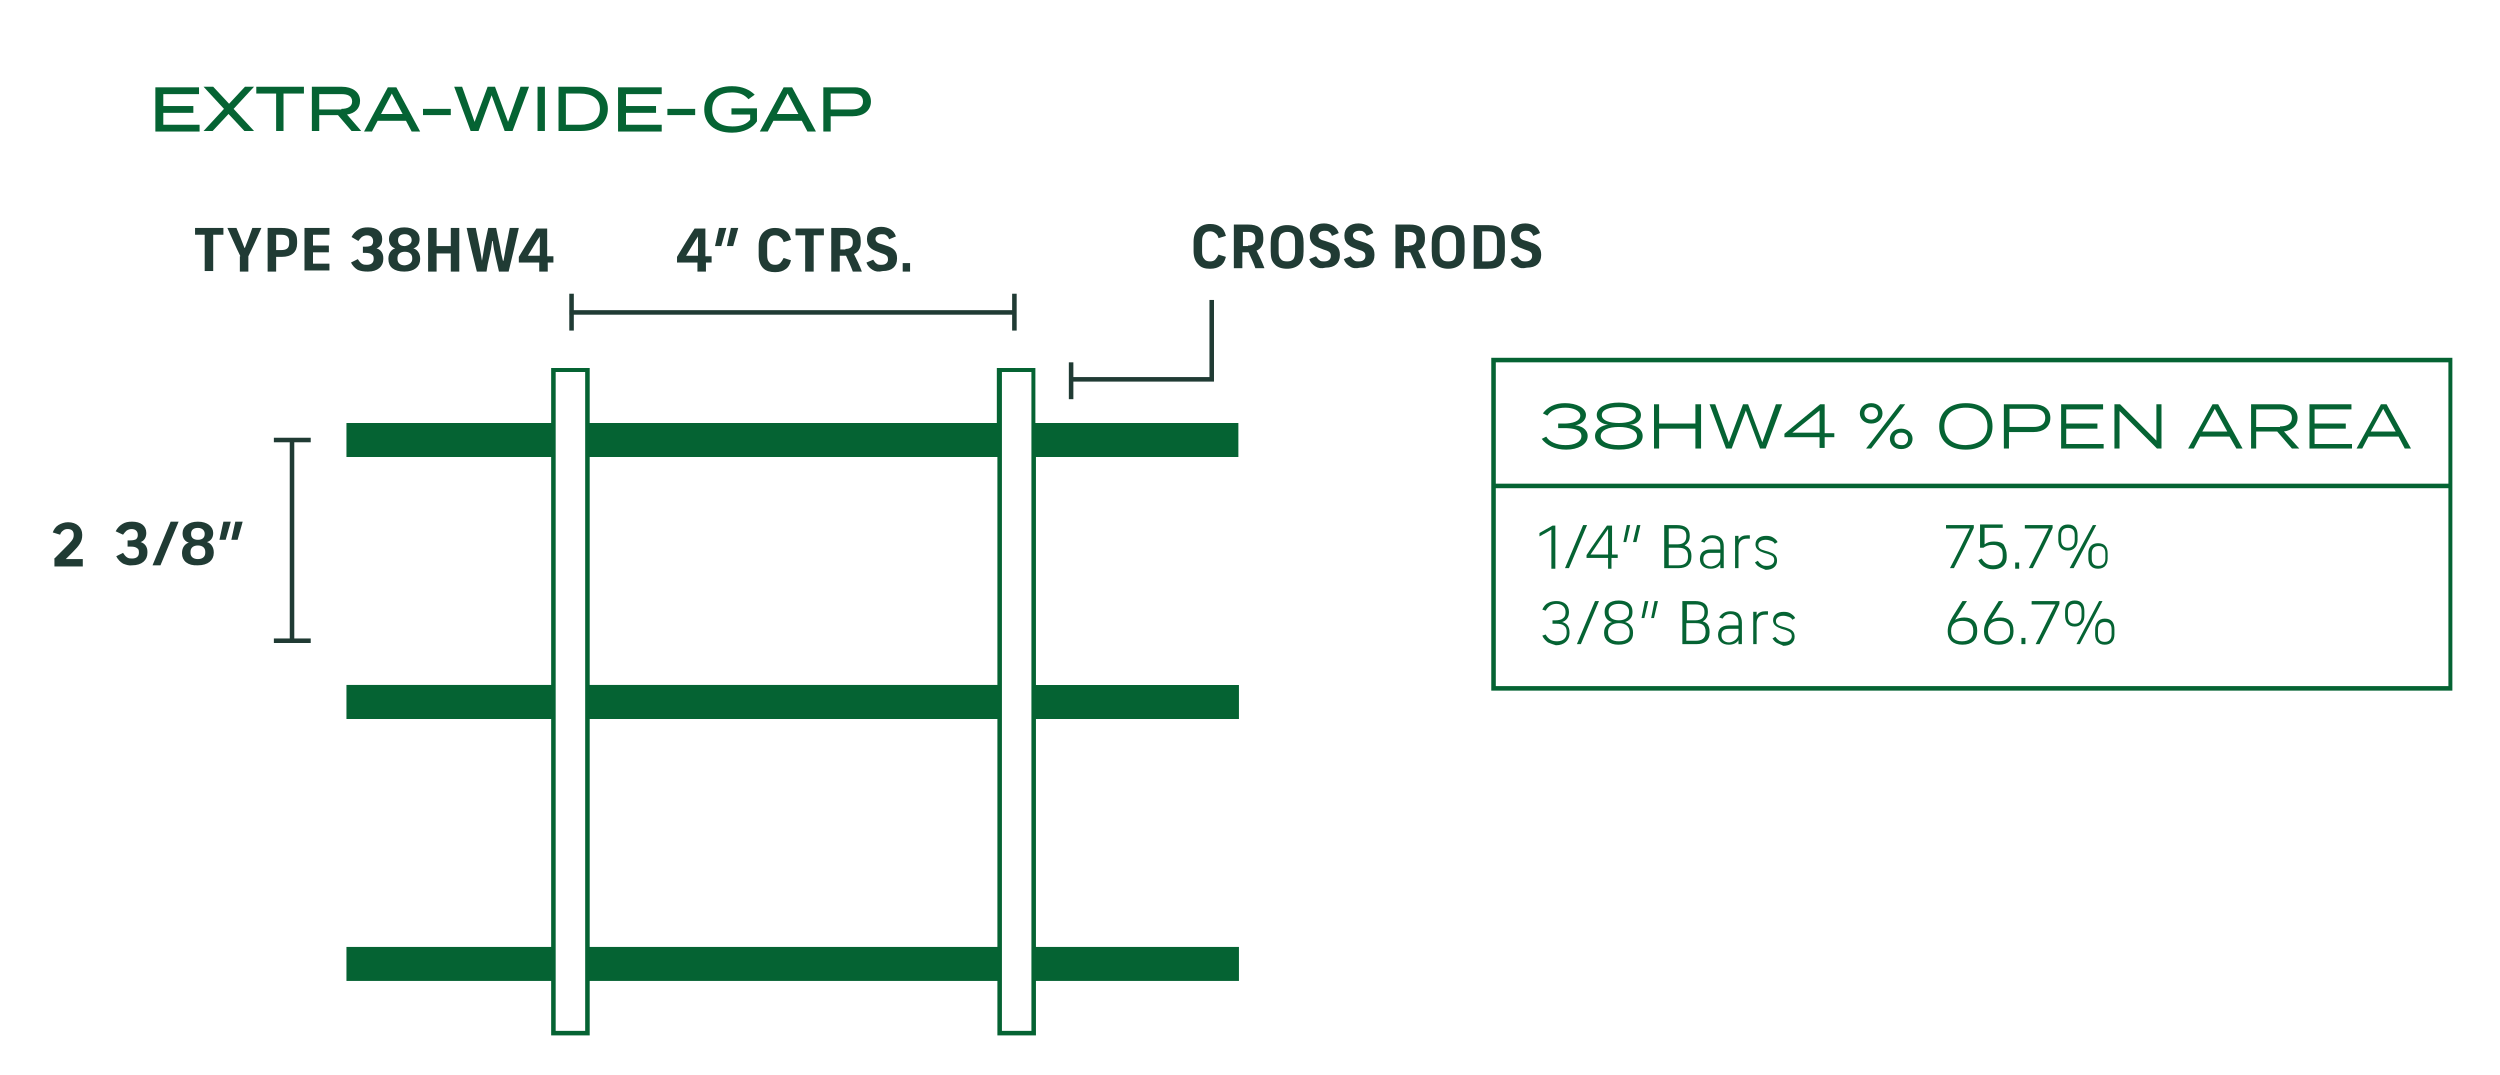 <?xml version="1.0" encoding="utf-8"?>
<!-- Generator: Adobe Illustrator 27.5.0, SVG Export Plug-In . SVG Version: 6.00 Build 0)  -->
<svg version="1.1" id="Layer_1" xmlns="http://www.w3.org/2000/svg" xmlns:xlink="http://www.w3.org/1999/xlink" x="0px" y="0px"
	 viewBox="0 0 440.9 189.5" style="enable-background:new 0 0 440.9 189.5;" xml:space="preserve">
<style type="text/css">
	.st0{clip-path:url(#SVGID_00000103971358089819776030000009719780367066438843_);}
	.st1{clip-path:url(#SVGID_00000145751596560952852210000017501311815097589681_);}
	.st2{fill:none;}
	.st3{fill:#AFB2BA;}
	.st4{display:none;fill:#AFB2BA;}
	.st5{fill:none;stroke:#AFB2BA;stroke-miterlimit:10;}
	.st6{display:none;}
	.st7{display:inline;fill:none;stroke:#AFB2BA;stroke-miterlimit:10;}
	.st8{fill:none;stroke:#000000;stroke-width:0.5;stroke-miterlimit:10;}
	.st9{fill:none;stroke:#056333;stroke-width:0.5;stroke-miterlimit:10;}
	.st10{fill:none;stroke:#A1CEAC;stroke-width:0.5;stroke-miterlimit:10;}
	.st11{fill:#FFFFFF;stroke:#056333;stroke-width:0.5;stroke-miterlimit:10;}
	.st12{fill:#056333;}
	.st13{fill:#A1CEAC;}
	.st14{fill:#203B34;}
	.st15{fill:#A1CEAC;stroke:#203B34;stroke-width:0.5;stroke-miterlimit:10;}
	.st16{fill:none;stroke:#203B34;stroke-width:0.5;stroke-miterlimit:10;}
	.st17{fill:#FFFFFF;}
</style>
<g>
	<g>
		<path class="st14" d="M9.5,98.6l1.8-1.8c1.3-1.3,1.7-1.7,1.7-2.4v-0.1c0-0.7-0.4-1-1.1-1c-0.3,0-0.6,0.1-0.8,0.3
			c-0.2,0.1-0.4,0.4-0.5,0.7l-1.3-0.4c0.2-0.5,0.5-1,1-1.3c0.5-0.3,1.1-0.5,1.7-0.5c1.5,0,2.5,0.9,2.5,2.2v0.1c0,1.1-0.5,1.8-1.7,3
			l-1.2,1.2h3v1.3h-5V98.6z"/>
		<path class="st14" d="M21.7,99.4c-0.5-0.3-0.9-0.7-1.2-1.3l1.2-0.6c0.2,0.3,0.4,0.6,0.7,0.8c0.3,0.2,0.6,0.2,0.9,0.2
			c0.8,0,1.2-0.4,1.2-1v-0.1c0-0.4-0.1-0.6-0.3-0.7c-0.2-0.2-0.6-0.3-1.1-0.3h-0.6v-1.1h0.5c0.5,0,0.8-0.1,1-0.2
			c0.2-0.2,0.3-0.4,0.3-0.7v-0.1c0-0.6-0.4-1-1.1-1c-0.3,0-0.6,0.1-0.9,0.3c-0.2,0.2-0.4,0.4-0.6,0.7l-1.3-0.6
			c0.3-0.6,0.7-1,1.2-1.3c0.5-0.3,1-0.4,1.7-0.4c1.5,0,2.5,0.7,2.5,2V94c0,0.8-0.4,1.4-1,1.6c0.7,0.2,1.2,0.8,1.2,1.7v0.2
			c0,1.3-1,2.2-2.7,2.2C22.8,99.8,22.2,99.6,21.7,99.4z"/>
		<path class="st14" d="M30.1,92h1.4l-3.2,7.7h-1.4L30.1,92z"/>
		<path class="st14" d="M32.1,97.6v-0.1c0-0.9,0.5-1.6,1.2-1.8c-0.7-0.2-1.1-0.8-1.1-1.6v-0.1c0-1.1,1-2,2.7-2c1.7,0,2.7,0.9,2.7,2
			V94c0,0.8-0.4,1.4-1.1,1.6c0.7,0.2,1.2,0.9,1.2,1.8v0.1c0,1.3-1,2.2-2.8,2.2C33.1,99.8,32.1,98.9,32.1,97.6z M36.2,97.5v-0.2
			c0-0.7-0.5-1.1-1.3-1.1c-0.8,0-1.3,0.4-1.3,1.1v0.2c0,0.7,0.5,1.1,1.3,1.1C35.7,98.6,36.2,98.2,36.2,97.5z M36.1,94.2v-0.1
			c0-0.5-0.4-1-1.2-1c-0.8,0-1.2,0.4-1.2,1v0.1c0,0.6,0.4,1,1.2,1C35.7,95.2,36.1,94.8,36.1,94.2z"/>
		<path class="st14" d="M39.4,92h1.3l-0.9,3.2h-1.1L39.4,92z M41.5,92h1.3l-0.9,3.2h-1.1L41.5,92z"/>
	</g>
	<path class="st12" d="M218.4,80.6v-6h-35.8v-9.7h-6.8v9.7H104v-9.7h-6.8v9.7H61.1v6h36.1v40.2H61.1v6h36.1V167H61.1v6h36.1v9.6h6.8
		V173h71.9v9.6h6.8V173h35.8v-6h-35.8v-40.2h35.8v-6h-35.8V80.6H218.4z M181.9,80.6v40.2v6V167v6v8.8h-5.2V173v-6v-40.2v-6V80.6v-6
		v-9h5.2v9V80.6z M175.9,80.6v40.2H104V80.6H175.9z M103.2,173v8.8H98V173v-6v-40.2v-6V80.6v-6v-9h5.2v9v6v40.2v6V167V173z M104,167
		v-40.2h71.9V167H104z"/>
	<g>
		<rect x="100.4" y="51.8" class="st14" width="0.8" height="6.5"/>
	</g>
	<rect x="48.3" y="77.2" class="st14" width="6.5" height="0.8"/>
	<rect x="48.3" y="112.6" class="st14" width="6.5" height="0.8"/>
	<g>
		<rect x="178.5" y="51.8" class="st14" width="0.8" height="6.5"/>
	</g>
	<rect x="188.5" y="63.9" class="st14" width="0.8" height="6.5"/>
	<g>
		<rect x="100.5" y="54.7" class="st14" width="78.4" height="0.8"/>
	</g>
	<polygon class="st14" points="214.1,67.3 188.8,67.3 188.8,66.5 213.3,66.5 213.3,52.9 214.1,52.9 	"/>
	<rect x="51.1" y="77.8" class="st14" width="0.8" height="35.1"/>
	<g>
		<path class="st14" d="M36.2,41.4h-1.8v-1.2h5v1.2h-1.8v6.4h-1.5V41.4z"/>
		<path class="st14" d="M42.4,45.2c-0.8-1.6-1.5-3.3-2.3-5h1.6c0.5,1.2,1,2.4,1.4,3.5h0.1c0.4-1,0.9-2.3,1.3-3.5h1.6
			c-0.7,1.6-1.5,3.4-2.3,5v2.7h-1.5V45.2z"/>
		<path class="st14" d="M47.2,40.2h2.4c1.8,0,2.8,0.6,2.8,2.3v0.4c0,1.6-1,2.4-2.7,2.4h-1v2.6h-1.5V40.2z M49.6,44.1
			c0.9,0,1.4-0.3,1.4-1.2v-0.3c0-0.9-0.5-1.2-1.4-1.2h-0.9v2.7H49.6z"/>
		<path class="st14" d="M53.7,40.2h4.4v1.2h-2.9v1.9H58v1.2h-2.8v2h2.9v1.2h-4.4V40.2z"/>
		<path class="st14" d="M63.1,47.6c-0.5-0.3-0.9-0.7-1.2-1.3l1.2-0.6c0.2,0.3,0.4,0.6,0.7,0.8c0.3,0.2,0.6,0.2,0.9,0.2
			c0.8,0,1.2-0.4,1.2-1v-0.1c0-0.4-0.1-0.6-0.3-0.7c-0.2-0.2-0.6-0.3-1.1-0.3H64v-1.1h0.5c0.5,0,0.8-0.1,1-0.2
			c0.2-0.2,0.3-0.4,0.3-0.7v-0.1c0-0.6-0.4-1-1.1-1c-0.3,0-0.6,0.1-0.9,0.3c-0.2,0.2-0.4,0.4-0.6,0.7L62,41.8c0.3-0.6,0.7-1,1.2-1.3
			c0.5-0.3,1-0.4,1.7-0.4c1.5,0,2.5,0.7,2.5,2v0.1c0,0.8-0.4,1.4-1,1.6c0.7,0.2,1.2,0.8,1.2,1.7v0.2c0,1.3-1,2.2-2.7,2.2
			C64.1,47.9,63.6,47.8,63.1,47.6z"/>
		<path class="st14" d="M68.5,45.7v-0.1c0-0.9,0.5-1.6,1.2-1.8c-0.7-0.2-1.1-0.8-1.1-1.6v-0.1c0-1.1,1-2,2.7-2c1.7,0,2.7,0.9,2.7,2
			v0.1c0,0.8-0.4,1.4-1.1,1.6c0.7,0.2,1.2,0.9,1.2,1.8v0.1c0,1.3-1,2.2-2.8,2.2C69.5,47.9,68.5,47.1,68.5,45.7z M72.7,45.7v-0.2
			c0-0.7-0.5-1.1-1.3-1.1c-0.8,0-1.3,0.4-1.3,1.1v0.2c0,0.7,0.5,1.1,1.3,1.1C72.2,46.7,72.7,46.3,72.7,45.7z M72.6,42.4v-0.1
			c0-0.5-0.4-1-1.2-1c-0.8,0-1.2,0.4-1.2,1v0.1c0,0.6,0.4,1,1.2,1C72.1,43.3,72.6,42.9,72.6,42.4z"/>
		<path class="st14" d="M81,40.2v7.7h-1.5v-3.2H77v3.2h-1.5v-7.7H77v3.2h2.5v-3.2H81z"/>
		<path class="st14" d="M82.3,40.2h1.6c0.2,1.1,0.5,2.4,0.7,3.5c0.1,0.7,0.3,1.5,0.4,2.3H85c0.1-0.7,0.3-1.6,0.4-2.4
			c0.2-1.2,0.5-2.4,0.7-3.4h1.4c0.2,1.1,0.5,2.3,0.7,3.4c0.1,0.7,0.3,1.7,0.5,2.4h0.1c0.1-0.6,0.3-1.6,0.4-2.3
			c0.2-1,0.5-2.3,0.7-3.5h1.6c-0.6,2.6-1.2,5.3-1.8,7.7H88c-0.2-0.9-0.4-1.7-0.6-2.6c-0.2-0.8-0.4-1.9-0.5-2.8h-0.1
			c-0.1,0.9-0.3,2-0.5,2.8c-0.2,0.8-0.4,1.8-0.5,2.6h-1.7C83.5,45.4,82.8,42.8,82.3,40.2z"/>
		<path class="st14" d="M97.6,45.1v1.2h-1v1.6h-1.5v-1.6h-3.6v-1c0.9-1.5,2.1-3.5,3.1-5h1.9v4.9H97.6z M95.2,43.3c0-0.5,0-1.1,0-1.6
			c-0.7,1-1.4,2.3-2.1,3.4h2.1V43.3z"/>
	</g>
	<g>
		<path class="st12" d="M35.2,22v1.2h-7.8v-7.8h7.7v1.2h-6.3v2.1h5.3v1.2h-5.3V22H35.2z"/>
		<path class="st12" d="M41.2,19.2l3.6,3.9h-1.7l-2.8-3l-2.8,3h-1.6l3.6-3.9l-3.6-3.9h1.7l2.8,3l2.8-3h1.6L41.2,19.2z"/>
		<path class="st12" d="M53.5,16.5H50v6.6h-1.3v-6.6h-3.5v-1.2h8.4V16.5z"/>
		<path class="st12" d="M62,23.1l-2.4-2.8h-3.3v2.8h-1.3v-7.8h5.3c1.8,0,3.2,0.9,3.2,2.5c0,1.3-0.9,2.2-2.3,2.4l2.5,2.9H62z
			 M60.2,19.2c1.1,0,1.9-0.4,1.9-1.3c0-1-0.8-1.3-1.9-1.3h-3.9v2.7H60.2z"/>
		<path class="st12" d="M71.6,21.3h-5l-1,1.9h-1.4l4.2-7.8h1.5l4.2,7.8h-1.5L71.6,21.3z M71,20.1l-1.9-3.6l-1.9,3.6H71z"/>
		<path class="st12" d="M74.6,20.3v-1.1h4.9v1.1H74.6z"/>
		<path class="st12" d="M93.3,15.3l-2.9,7.8h-1.4l-2.3-6.3l-2.3,6.3h-1.4l-2.9-7.8h1.4l2.2,6.2l2.3-6.2h1.3l2.3,6.2l2.2-6.2H93.3z"
			/>
		<path class="st12" d="M94.8,23.1v-7.8h1.3v7.8H94.8z"/>
		<path class="st12" d="M107.2,19.2c0,2.4-1.8,3.9-4.7,3.9h-4v-7.8h4C105.3,15.3,107.2,16.8,107.2,19.2z M105.8,19.2
			c0-1.8-1.4-2.7-3.5-2.7h-2.5V22h2.5C104.4,22,105.8,21.1,105.8,19.2z"/>
		<path class="st12" d="M116.7,22v1.2H109v-7.8h7.7v1.2h-6.3v2.1h5.3v1.2h-5.3V22H116.7z"/>
		<path class="st12" d="M117.7,20.3v-1.1h4.9v1.1H117.7z"/>
		<path class="st12" d="M133.5,21.4c-0.7,1.1-2.3,2-4.4,2c-3.1,0-4.9-1.6-4.9-4.1s1.8-4.1,4.9-4.1c1.9,0,3.2,0.7,4,1.5l-1.1,0.8
			c-0.7-0.8-1.6-1.2-2.9-1.2c-2.2,0-3.5,1-3.5,3s1.4,3,3.6,3c1.4,0,2.5-0.4,3.1-1.2v-0.9h-3.3v-1.1h4.5V21.4z"/>
		<path class="st12" d="M141.4,21.3h-5l-1,1.9H134l4.2-7.8h1.5l4.2,7.8h-1.5L141.4,21.3z M140.8,20.1l-1.9-3.6l-1.9,3.6H140.8z"/>
		<path class="st12" d="M153.6,17.9c0,1.6-1.3,2.6-3.2,2.6h-3.9v2.7h-1.3v-7.8h5.3C152.3,15.3,153.6,16.3,153.6,17.9z M152.2,17.9
			c0-1-0.7-1.4-1.9-1.4h-3.8v2.8h3.8C151.4,19.3,152.2,18.9,152.2,17.9z"/>
	</g>
	<g>
		<path class="st14" d="M125.5,45.1v1.2h-1v1.6h-1.5v-1.6h-3.6v-1c0.9-1.5,2.1-3.5,3.1-5h1.9v4.9H125.5z M123.1,43.3
			c0-0.5,0-1.1,0-1.6c-0.7,1-1.4,2.3-2.1,3.4h2.1V43.3z"/>
		<path class="st14" d="M126.8,40.2h1.3l-0.9,3.2h-1.1L126.8,40.2z M128.9,40.2h1.3l-0.9,3.2h-1.1L128.9,40.2z"/>
		<path class="st14" d="M134.6,47.3c-0.5-0.5-0.8-1.3-0.8-2.3v-1.7c0-1,0.3-1.8,0.8-2.3c0.5-0.5,1.2-0.8,2.1-0.8
			c0.8,0,1.4,0.2,1.8,0.5c0.5,0.3,0.8,0.8,1,1.6l-1.3,0.4c-0.1-0.4-0.3-0.7-0.6-0.9c-0.2-0.2-0.6-0.3-0.9-0.3c-0.4,0-0.8,0.1-1,0.4
			c-0.3,0.3-0.4,0.7-0.4,1.3V45c0,0.6,0.1,1,0.4,1.3c0.2,0.3,0.6,0.4,1,0.4c0.4,0,0.7-0.1,0.9-0.3c0.2-0.2,0.4-0.5,0.6-0.9l1.3,0.4
			c-0.2,0.8-0.5,1.3-1,1.6c-0.4,0.3-1,0.5-1.8,0.5C135.8,48,135.1,47.8,134.6,47.3z"/>
		<path class="st14" d="M142.1,41.5h-1.8v-1.2h5v1.2h-1.8v6.4h-1.5V41.5z"/>
		<path class="st14" d="M150.4,47.9c-0.3-0.9-0.8-1.9-1.2-2.8h-0.1h-1v2.8h-1.5v-7.7h2.5c1.7,0,2.7,0.6,2.7,2.3v0.3
			c0,1.1-0.5,1.7-1.2,2c0.5,1,1,2,1.4,3.1H150.4z M149.1,43.9c0.8,0,1.3-0.3,1.3-1.1v-0.2c0-0.8-0.5-1.1-1.3-1.1h-0.9v2.5H149.1z"/>
		<path class="st14" d="M153.9,47.6c-0.5-0.3-0.9-0.7-1.1-1.3l1.2-0.5c0.2,0.3,0.4,0.6,0.6,0.7c0.2,0.2,0.5,0.2,0.9,0.2
			c0.7,0,1.1-0.4,1.1-0.9v-0.1c0-0.6-0.3-0.8-1.3-1.1l-0.5-0.2c-1.2-0.4-1.9-1-1.9-2.2v-0.1c0-1.3,1-2.1,2.5-2.1
			c0.7,0,1.2,0.2,1.6,0.4c0.5,0.3,0.8,0.7,1,1.3l-1.2,0.5c-0.1-0.3-0.3-0.6-0.5-0.7c-0.2-0.2-0.5-0.2-0.8-0.2
			c-0.6,0-1.1,0.3-1.1,0.8v0c0,0.5,0.3,0.8,1.2,1l0.6,0.2c1.4,0.4,2,1,2,2.2v0.1c0,1.4-0.9,2.2-2.5,2.2
			C154.9,48,154.4,47.9,153.9,47.6z"/>
		<path class="st14" d="M159.2,46.4h1.3v1.5h-1.3V46.4z"/>
	</g>
	<g>
		<path class="st14" d="M211.3,46.6c-0.5-0.5-0.8-1.3-0.8-2.3v-1.7c0-1,0.3-1.8,0.8-2.3c0.5-0.5,1.2-0.8,2.1-0.8
			c0.8,0,1.4,0.2,1.8,0.5c0.5,0.3,0.8,0.8,1,1.6l-1.3,0.4c-0.1-0.4-0.3-0.7-0.6-0.9c-0.2-0.2-0.6-0.3-0.9-0.3c-0.4,0-0.8,0.1-1,0.4
			c-0.3,0.3-0.4,0.7-0.4,1.3v1.9c0,0.6,0.1,1,0.4,1.3c0.2,0.3,0.6,0.4,1,0.4c0.4,0,0.7-0.1,0.9-0.3c0.2-0.2,0.4-0.5,0.6-0.9l1.3,0.4
			c-0.2,0.8-0.5,1.3-1,1.6c-0.4,0.3-1,0.5-1.8,0.5C212.5,47.4,211.8,47.2,211.3,46.6z"/>
		<path class="st14" d="M221.4,47.3c-0.3-0.9-0.8-1.9-1.2-2.8h-0.1h-1v2.8h-1.5v-7.7h2.5c1.7,0,2.7,0.6,2.7,2.3v0.3
			c0,1.1-0.5,1.7-1.2,2c0.5,1,1,2,1.4,3.1H221.4z M220.1,43.3c0.8,0,1.3-0.3,1.3-1.1V42c0-0.8-0.5-1.1-1.3-1.1h-0.9v2.5H220.1z"/>
		<path class="st14" d="M224.8,46.6c-0.5-0.5-0.7-1.2-0.7-2.3v-1.5c0-1.1,0.2-1.8,0.7-2.3c0.5-0.5,1.3-0.8,2.2-0.8
			c1,0,1.7,0.3,2.2,0.8c0.5,0.5,0.7,1.3,0.7,2.3v1.5c0,1.1-0.2,1.8-0.7,2.3c-0.5,0.5-1.3,0.8-2.2,0.8
			C226,47.4,225.2,47.1,224.8,46.6z M228.1,45.7c0.2-0.3,0.3-0.7,0.3-1.3v-1.8c0-0.6-0.1-1-0.3-1.3c-0.3-0.3-0.6-0.4-1.1-0.4
			c-0.5,0-0.8,0.2-1.1,0.4c-0.2,0.3-0.4,0.7-0.4,1.3v1.8c0,0.6,0.1,1,0.4,1.3c0.2,0.3,0.6,0.4,1.1,0.4
			C227.5,46.1,227.8,46,228.1,45.7z"/>
		<path class="st14" d="M232,47c-0.5-0.3-0.9-0.7-1.1-1.3l1.2-0.5c0.2,0.3,0.4,0.6,0.6,0.7c0.2,0.2,0.5,0.2,0.9,0.2
			c0.7,0,1.1-0.4,1.1-0.9v-0.1c0-0.6-0.3-0.8-1.3-1.1l-0.5-0.2c-1.2-0.4-1.9-1-1.9-2.2v-0.1c0-1.3,1-2.1,2.5-2.1
			c0.7,0,1.2,0.2,1.6,0.4c0.5,0.3,0.8,0.7,1,1.3l-1.2,0.5c-0.1-0.3-0.3-0.6-0.5-0.7c-0.2-0.2-0.5-0.2-0.8-0.2
			c-0.6,0-1.1,0.3-1.1,0.8v0c0,0.5,0.3,0.8,1.2,1l0.6,0.2c1.4,0.4,2,1,2,2.2v0.1c0,1.4-0.9,2.2-2.5,2.2C233,47.4,232.5,47.3,232,47z
			"/>
		<path class="st14" d="M238.1,47c-0.5-0.3-0.9-0.7-1.1-1.3l1.2-0.5c0.2,0.3,0.4,0.6,0.6,0.7c0.2,0.2,0.5,0.2,0.9,0.2
			c0.7,0,1.1-0.4,1.1-0.9v-0.1c0-0.6-0.3-0.8-1.3-1.1l-0.5-0.2c-1.2-0.4-1.9-1-1.9-2.2v-0.1c0-1.3,1-2.1,2.5-2.1
			c0.7,0,1.2,0.2,1.6,0.4c0.5,0.3,0.8,0.7,1,1.3l-1.2,0.5c-0.1-0.3-0.3-0.6-0.5-0.7c-0.2-0.2-0.5-0.2-0.8-0.2
			c-0.6,0-1.1,0.3-1.1,0.8v0c0,0.5,0.3,0.8,1.2,1l0.6,0.2c1.4,0.4,2,1,2,2.2v0.1c0,1.4-0.9,2.2-2.5,2.2
			C239.1,47.4,238.5,47.3,238.1,47z"/>
		<path class="st14" d="M249.9,47.3c-0.3-0.9-0.8-1.9-1.2-2.8h-0.1h-1v2.8h-1.5v-7.7h2.5c1.7,0,2.7,0.6,2.7,2.3v0.3
			c0,1.1-0.5,1.7-1.2,2c0.5,1,1,2,1.4,3.1H249.9z M248.5,43.3c0.8,0,1.3-0.3,1.3-1.1V42c0-0.8-0.5-1.1-1.3-1.1h-0.9v2.5H248.5z"/>
		<path class="st14" d="M253.2,46.6c-0.5-0.5-0.7-1.2-0.7-2.3v-1.5c0-1.1,0.2-1.8,0.7-2.3c0.5-0.5,1.3-0.8,2.2-0.8
			c1,0,1.7,0.3,2.2,0.8c0.5,0.5,0.7,1.3,0.7,2.3v1.5c0,1.1-0.2,1.8-0.7,2.3c-0.5,0.5-1.3,0.8-2.2,0.8
			C254.5,47.4,253.7,47.1,253.2,46.6z M256.5,45.7c0.2-0.3,0.3-0.7,0.3-1.3v-1.8c0-0.6-0.1-1-0.3-1.3c-0.3-0.3-0.6-0.4-1.1-0.4
			c-0.5,0-0.8,0.2-1.1,0.4c-0.2,0.3-0.4,0.7-0.4,1.3v1.8c0,0.6,0.1,1,0.4,1.3c0.2,0.3,0.6,0.4,1.1,0.4
			C255.9,46.1,256.3,46,256.5,45.7z"/>
		<path class="st14" d="M259.9,39.7h2.5c1.1,0,1.8,0.2,2.3,0.7c0.5,0.5,0.7,1.2,0.7,2.3v1.7c0,1-0.2,1.8-0.7,2.3
			c-0.5,0.5-1.2,0.7-2.3,0.7h-2.5V39.7z M262.4,46.1c0.6,0,1-0.1,1.2-0.4c0.3-0.3,0.4-0.7,0.4-1.3v-2c0-0.5-0.1-1-0.4-1.3
			c-0.2-0.2-0.6-0.3-1.2-0.3h-1v5.3H262.4z"/>
		<path class="st14" d="M267.5,47c-0.5-0.3-0.9-0.7-1.1-1.3l1.2-0.5c0.2,0.3,0.4,0.6,0.6,0.7c0.2,0.2,0.5,0.2,0.9,0.2
			c0.7,0,1.1-0.4,1.1-0.9v-0.1c0-0.6-0.3-0.8-1.3-1.1l-0.5-0.2c-1.2-0.4-1.9-1-1.9-2.2v-0.1c0-1.3,1-2.1,2.5-2.1
			c0.7,0,1.2,0.2,1.6,0.4c0.5,0.3,0.8,0.7,1,1.3l-1.2,0.5c-0.1-0.3-0.3-0.6-0.5-0.7c-0.2-0.2-0.5-0.2-0.8-0.2
			c-0.6,0-1.1,0.3-1.1,0.8v0c0,0.5,0.3,0.8,1.2,1l0.6,0.2c1.4,0.4,2,1,2,2.2v0.1c0,1.4-0.9,2.2-2.5,2.2
			C268.5,47.4,268,47.3,267.5,47z"/>
	</g>
	<g>
		<path class="st12" d="M276.1,78.5c1.5,0,2.8-0.5,2.8-1.6c0-1.1-1.3-1.4-3.1-1.4h-1v-0.8h1c1.5,0,2.9-0.4,2.9-1.4
			c0-0.9-1.3-1.4-2.6-1.4c-1.6,0-2.6,0.5-3.2,1.4l-0.8-0.4c0.8-1.1,2.1-1.8,3.9-1.8c2,0,3.7,0.8,3.7,2.1c0,1-1,1.7-1.9,1.8
			c0.9,0.1,2.2,0.6,2.2,1.9c0,1.5-1.7,2.4-3.8,2.4c-2,0-3.5-0.8-4.3-1.9l0.8-0.4C273.2,77.9,274.5,78.5,276.1,78.5z"/>
		<path class="st12" d="M289.7,76.9c0,1.5-1.7,2.4-4.2,2.4c-2.5,0-4.2-0.9-4.2-2.4c0-1.3,1.3-1.9,2.3-2c-1-0.1-2-0.7-2-1.7
			c0-1.4,1.7-2.2,3.9-2.2c2.2,0,3.9,0.8,3.9,2.2c0,1.1-1,1.7-2,1.7C288.4,75,289.7,75.6,289.7,76.9z M288.7,76.9
			c0-1-1.3-1.6-3.2-1.6c-1.9,0-3.2,0.6-3.2,1.6c0,1,1.3,1.6,3.2,1.6C287.4,78.5,288.7,78,288.7,76.9z M285.5,74.6c1.6,0,3-0.4,3-1.4
			c0-1-1.4-1.4-3-1.4s-3,0.4-3,1.4C282.5,74.2,283.9,74.6,285.5,74.6z"/>
		<path class="st12" d="M300,71.3v7.8H299v-3.5h-6.4v3.5h-0.9v-7.8h0.9v3.4h6.4v-3.4H300z"/>
		<path class="st12" d="M314.3,71.3l-2.9,7.8h-1l-2.5-6.7l-2.5,6.7h-1l-2.9-7.8h1l2.4,6.7l2.5-6.7h0.9l2.5,6.7l2.4-6.7H314.3z"/>
		<path class="st12" d="M323.5,77.1h-1.7v1.9h-0.9v-1.9h-6.2v-0.6l6.3-5.2h0.8v5.1h1.7V77.1z M320.9,76.3v-3.9l-4.8,3.9H320.9z"/>
		<path class="st12" d="M328,72.9c0-1,0.8-1.8,2-1.8c1.2,0,2,0.8,2,1.8c0,1-0.8,1.8-2,1.8C328.8,74.7,328,73.9,328,72.9z
			 M331.2,72.9c0-0.7-0.5-1.1-1.2-1.1c-0.7,0-1.2,0.4-1.2,1.1c0,0.7,0.5,1.1,1.2,1.1C330.6,74,331.2,73.6,331.2,72.9z M336,71.3
			l-6,7.8h-0.9l6-7.8H336z M333.3,77.4c0-1,0.8-1.8,2-1.8c1.2,0,2,0.8,2,1.8c0,1-0.8,1.8-2,1.8C334.1,79.2,333.3,78.4,333.3,77.4z
			 M336.5,77.4c0-0.7-0.5-1.1-1.2-1.1c-0.7,0-1.2,0.4-1.2,1.1c0,0.7,0.5,1.1,1.2,1.1C336,78.6,336.5,78.1,336.5,77.4z"/>
		<path class="st12" d="M342,75.2c0-2.5,1.8-4.1,4.7-4.1c3,0,4.7,1.6,4.7,4.1c0,2.5-1.8,4.1-4.7,4.1C343.7,79.3,342,77.7,342,75.2z
			 M350.5,75.2c0-2.1-1.5-3.3-3.8-3.3c-2.3,0-3.8,1.2-3.8,3.3c0,2.1,1.5,3.3,3.8,3.3C349,78.4,350.5,77.3,350.5,75.2z"/>
		<path class="st12" d="M361.6,73.7c0,1.6-1.2,2.5-3,2.5h-4.3v2.9h-0.9v-7.8h5.2C360.5,71.3,361.6,72.2,361.6,73.7z M360.7,73.7
			c0-1.1-0.8-1.6-2.1-1.6h-4.2v3.2h4.2C359.9,75.3,360.7,74.8,360.7,73.7z"/>
		<path class="st12" d="M371,78.2v0.9h-7.5v-7.8h7.4v0.9h-6.5v2.5h5.5v0.9h-5.5v2.7H371z"/>
		<path class="st12" d="M381.2,71.3v7.8h-0.8l-6.6-6.6v6.6h-0.9v-7.8h1l6.4,6.4v-6.4H381.2z"/>
		<path class="st12" d="M393.2,77H388l-1.1,2.1h-1l4.3-7.8h1l4.3,7.8h-1.1L393.2,77z M392.8,76.1l-2.2-4l-2.2,4H392.8z"/>
		<path class="st12" d="M404.2,79.1l-2.6-3h-3.7v3h-0.9v-7.8h5.2c1.7,0,3,0.9,3,2.4c0,1.4-1,2.2-2.4,2.4l2.7,3H404.2z M402.1,75.2
			c1.3,0,2.1-0.5,2.1-1.5c0-1.1-0.8-1.5-2.1-1.5h-4.2v3.1H402.1z"/>
		<path class="st12" d="M414.8,78.2v0.9h-7.5v-7.8h7.4v0.9h-6.5v2.5h5.5v0.9h-5.5v2.7H414.8z"/>
		<path class="st12" d="M423,77h-5.3l-1.1,2.1h-1l4.3-7.8h1l4.3,7.8h-1.1L423,77z M422.5,76.1l-2.2-4l-2.2,4H422.5z"/>
	</g>
	<g>
		<path class="st12" d="M273.6,93.4c-0.6,0.4-1.4,0.8-2.1,1.2v-0.6c0.7-0.4,1.6-0.9,2.3-1.3h0.5v7.6h-0.7V93.4z"/>
		<path class="st12" d="M279.2,92.6h0.7l-3.2,7.6h-0.7L279.2,92.6z"/>
		<path class="st12" d="M285.3,97.8v0.6h-1.1v1.9h-0.6v-1.9h-3.8v-0.5c1.1-1.7,2.4-3.5,3.6-5.2h0.9v5.1H285.3z M283.6,94.9
			c0-0.5,0-1.1,0-1.6c-1,1.4-2.1,3-3.1,4.5h3.1V94.9z"/>
		<path class="st12" d="M286.9,92.6h0.6l-0.7,3h-0.5L286.9,92.6z M288.7,92.6h0.6l-0.7,3H288L288.7,92.6z"/>
		<path class="st12" d="M298.3,98v0.2c0,1.4-0.9,2-2.3,2h-2.5v-7.6h2.2c1.5,0,2.3,0.6,2.3,1.8v0.2c0,0.8-0.4,1.3-0.9,1.6
			C297.9,96.5,298.3,97.1,298.3,98z M294.3,96h1.5c1.1,0,1.6-0.5,1.6-1.4v-0.1c0-0.9-0.5-1.3-1.6-1.3h-1.5V96z M297.7,98.1
			c0-1.1-0.6-1.5-1.7-1.5h-1.7v3.1h1.7c1,0,1.7-0.4,1.7-1.5V98.1z"/>
		<path class="st12" d="M304,96.4v3.8h-0.6v-0.7c-0.3,0.5-0.9,0.8-1.7,0.8c-1.2,0-1.9-0.7-1.9-1.7v-0.1c0-0.5,0.2-0.9,0.4-1.1
			c0.3-0.3,0.8-0.5,1.5-0.5h1.7v-0.5c0-0.5-0.1-0.9-0.4-1.1c-0.2-0.2-0.5-0.4-1-0.4c-0.7,0-1.1,0.3-1.4,0.8l-0.6-0.2
			c0.4-0.7,1.1-1.1,2-1.1c0.7,0,1.2,0.2,1.5,0.5C303.9,95.3,304,95.8,304,96.4z M303.4,98.4v-0.9h-1.7c-0.5,0-0.8,0.1-1,0.3
			c-0.2,0.2-0.3,0.4-0.3,0.8v0.1c0,0.7,0.5,1.2,1.4,1.2C302.6,99.8,303.4,99.3,303.4,98.4z"/>
		<path class="st12" d="M308.6,94.4V95h-0.5c-0.9,0-1.5,0.5-1.5,1.5v3.7H306v-5.7h0.6v0.7c0.3-0.6,0.9-0.8,1.6-0.8H308.6z"/>
		<path class="st12" d="M310.3,100c-0.4-0.2-0.6-0.5-0.8-0.8l0.5-0.3c0.2,0.3,0.4,0.5,0.7,0.7c0.3,0.2,0.6,0.2,0.9,0.2
			c0.8,0,1.3-0.4,1.3-1v0c0-0.7-0.4-0.8-1.1-1.1l-0.7-0.2c-0.9-0.3-1.5-0.7-1.5-1.5v0c0-0.9,0.7-1.5,1.9-1.5c0.5,0,0.9,0.1,1.2,0.3
			c0.3,0.2,0.6,0.4,0.8,0.8l-0.5,0.3c-0.1-0.2-0.3-0.4-0.6-0.5c-0.3-0.1-0.6-0.2-1-0.2c-0.8,0-1.3,0.4-1.3,0.9v0
			c0,0.6,0.4,0.8,1.1,1l0.7,0.2c0.9,0.3,1.5,0.6,1.5,1.6v0c0,1-0.8,1.6-2,1.6C311,100.3,310.6,100.2,310.3,100z"/>
		<path class="st12" d="M273,113.3c-0.4-0.3-0.8-0.7-1-1.2l0.6-0.2c0.2,0.4,0.5,0.7,0.8,0.9c0.3,0.2,0.7,0.3,1.2,0.3
			c1.1,0,1.7-0.6,1.7-1.5v-0.1c0-0.5-0.1-0.9-0.4-1.1c-0.3-0.3-0.8-0.4-1.5-0.4h-0.6v-0.6h0.5c0.6,0,1.1-0.1,1.4-0.4
			c0.3-0.2,0.4-0.6,0.4-1v-0.1c0-0.8-0.6-1.4-1.6-1.4c-0.4,0-0.8,0.1-1.1,0.3c-0.3,0.2-0.6,0.5-0.8,0.9l-0.6-0.2
			c0.3-0.6,0.6-1,1.1-1.2c0.4-0.2,0.9-0.3,1.4-0.3c1.3,0,2.2,0.7,2.2,1.9v0.1c0,0.9-0.5,1.5-1.2,1.7c0.8,0.2,1.3,0.8,1.3,1.8v0.2
			c0,1.2-0.9,2.1-2.4,2.1C274,113.7,273.5,113.5,273,113.3z"/>
		<path class="st12" d="M281.3,106h0.7l-3.2,7.6h-0.7L281.3,106z"/>
		<path class="st12" d="M282.9,111.7v-0.2c0-0.9,0.6-1.6,1.4-1.8c-0.8-0.2-1.3-0.8-1.3-1.7v-0.2c0-1,0.8-1.9,2.5-1.9
			c1.6,0,2.4,0.8,2.4,1.9v0.2c0,0.8-0.4,1.4-1.3,1.7c0.8,0.2,1.4,0.9,1.4,1.8v0.2c0,1.2-0.8,2-2.6,2
			C283.8,113.7,282.9,112.8,282.9,111.7z M287.4,111.6v-0.2c0-0.9-0.7-1.5-1.9-1.5c-1.2,0-1.9,0.6-1.9,1.5v0.2c0,1,0.7,1.5,1.9,1.5
			C286.7,113.1,287.4,112.6,287.4,111.6z M287.3,108v-0.2c0-0.8-0.7-1.3-1.8-1.3c-1.1,0-1.8,0.5-1.8,1.3v0.2c0,0.9,0.7,1.4,1.8,1.4
			C286.6,109.4,287.3,108.9,287.3,108z"/>
		<path class="st12" d="M290.1,106h0.6l-0.7,3h-0.5L290.1,106z M291.8,106h0.6l-0.7,3h-0.5L291.8,106z"/>
		<path class="st12" d="M301.5,111.4v0.2c0,1.4-0.9,2-2.3,2h-2.5V106h2.2c1.5,0,2.3,0.6,2.3,1.8v0.2c0,0.8-0.4,1.3-0.9,1.6
			C301.1,109.8,301.5,110.4,301.5,111.4z M297.5,109.4h1.5c1.1,0,1.6-0.5,1.6-1.4v-0.1c0-0.9-0.5-1.3-1.6-1.3h-1.5V109.4z
			 M300.8,111.4c0-1.1-0.6-1.5-1.7-1.5h-1.7v3.1h1.7c1,0,1.7-0.4,1.7-1.5V111.4z"/>
		<path class="st12" d="M307.2,109.8v3.8h-0.6v-0.7c-0.3,0.5-0.9,0.8-1.7,0.8c-1.2,0-1.9-0.7-1.9-1.7v-0.1c0-0.5,0.2-0.9,0.4-1.1
			c0.3-0.3,0.8-0.5,1.5-0.5h1.7v-0.5c0-0.5-0.1-0.9-0.4-1.1c-0.2-0.2-0.5-0.4-1-0.4c-0.7,0-1.1,0.3-1.4,0.8l-0.6-0.2
			c0.4-0.7,1.1-1.1,2-1.1c0.7,0,1.2,0.2,1.5,0.5C307,108.7,307.2,109.2,307.2,109.8z M306.6,111.8v-0.9h-1.7c-0.5,0-0.8,0.1-1,0.3
			c-0.2,0.2-0.3,0.4-0.3,0.8v0.1c0,0.7,0.5,1.2,1.4,1.2C305.8,113.2,306.6,112.6,306.6,111.8z"/>
		<path class="st12" d="M311.8,107.8v0.6h-0.5c-0.9,0-1.5,0.5-1.5,1.5v3.7h-0.6v-5.7h0.6v0.7c0.3-0.6,0.9-0.8,1.6-0.8H311.8z"/>
		<path class="st12" d="M313.4,113.4c-0.4-0.2-0.6-0.5-0.8-0.8l0.5-0.3c0.2,0.3,0.4,0.5,0.7,0.7c0.3,0.2,0.6,0.2,0.9,0.2
			c0.8,0,1.3-0.4,1.3-1v0c0-0.7-0.4-0.8-1.1-1.1l-0.7-0.2c-0.9-0.3-1.5-0.7-1.5-1.5v0c0-0.9,0.7-1.5,1.9-1.5c0.5,0,0.9,0.1,1.2,0.3
			c0.3,0.2,0.6,0.4,0.8,0.8l-0.5,0.3c-0.1-0.2-0.3-0.4-0.6-0.5c-0.3-0.1-0.6-0.2-1-0.2c-0.8,0-1.3,0.4-1.3,0.9v0
			c0,0.6,0.4,0.8,1.1,1l0.7,0.2c0.9,0.3,1.5,0.6,1.5,1.6v0c0,1-0.8,1.6-2,1.6C314.2,113.7,313.8,113.6,313.4,113.4z"/>
	</g>
	<g>
		<path class="st12" d="M347.4,93.2h-4.2v-0.6h4.9v0.5c-1.1,2.4-2.3,4.8-3.5,7.1h-0.7C345.1,97.9,346.3,95.5,347.4,93.2z"/>
		<path class="st12" d="M353.9,97.9v0.4c0,1.3-0.9,2.1-2.4,2.1c-0.7,0-1.2-0.2-1.7-0.5c-0.4-0.3-0.7-0.6-0.9-1.1l0.6-0.3
			c0.2,0.4,0.5,0.7,0.8,0.9c0.3,0.2,0.7,0.3,1.2,0.3c1.1,0,1.7-0.6,1.7-1.6v-0.3c0-0.6-0.1-1-0.4-1.2c-0.3-0.3-0.7-0.5-1.3-0.5h-0.1
			c-0.7,0-1.2,0.2-1.6,0.5h-0.6v-4.1h4v0.6H350v2.9c0.4-0.3,0.9-0.5,1.6-0.5h0.1c0.8,0,1.4,0.2,1.7,0.6
			C353.7,96.7,353.9,97.2,353.9,97.9z"/>
		<path class="st12" d="M355.4,99.2h0.7v1.1h-0.7V99.2z"/>
		<path class="st12" d="M361.3,93.2h-4.2v-0.6h4.9v0.5c-1.1,2.4-2.3,4.8-3.5,7.1h-0.7C359,97.9,360.2,95.5,361.3,93.2z"/>
		<path class="st12" d="M363,95.2v-0.8c0-1.2,0.6-1.9,1.7-1.9c1.2,0,1.7,0.7,1.7,1.9v0.8c0,1.1-0.6,1.9-1.7,1.9
			C363.6,97.1,363,96.4,363,95.2z M365.9,95.2v-0.8c0-0.9-0.4-1.3-1.2-1.3c-0.8,0-1.2,0.5-1.2,1.3v0.8c0,0.9,0.4,1.4,1.2,1.4
			C365.5,96.6,365.9,96.1,365.9,95.2z M369.1,92.6h0.6l-4,7.6H365L369.1,92.6z M368.3,98.5v-0.9c0-1.1,0.6-1.8,1.7-1.8
			c1.2,0,1.7,0.7,1.7,1.8v0.9c0,1.1-0.6,1.8-1.7,1.8C368.9,100.3,368.3,99.6,368.3,98.5z M371.3,98.5v-0.9c0-0.9-0.4-1.3-1.2-1.3
			c-0.8,0-1.2,0.5-1.2,1.3v0.9c0,0.9,0.4,1.3,1.2,1.3C370.8,99.8,371.3,99.4,371.3,98.5z"/>
		<path class="st12" d="M343.5,111.4v-0.1c0-0.9,0.3-1.6,0.9-2.6l1.7-2.7h0.8l-1.6,2.5c-0.2,0.3-0.4,0.6-0.5,0.8
			c0.4-0.2,0.9-0.4,1.6-0.4c1.5,0,2.3,0.8,2.3,2.3v0.2c0,1.4-0.9,2.3-2.6,2.3C344.4,113.7,343.5,112.8,343.5,111.4z M348,111.4v-0.2
			c0-1.1-0.6-1.7-1.9-1.7c-1.1,0-2,0.5-2,1.7v0.2c0,1.2,0.8,1.7,1.9,1.7C347.3,113.1,348,112.5,348,111.4z"/>
		<path class="st12" d="M349.9,111.4v-0.1c0-0.9,0.3-1.6,0.9-2.6l1.7-2.7h0.8l-1.6,2.5c-0.2,0.3-0.4,0.6-0.5,0.8
			c0.4-0.2,0.9-0.4,1.6-0.4c1.5,0,2.3,0.8,2.3,2.3v0.2c0,1.4-0.9,2.3-2.6,2.3C350.8,113.7,349.9,112.8,349.9,111.4z M354.5,111.4
			v-0.2c0-1.1-0.6-1.7-1.9-1.7c-1.1,0-2,0.5-2,1.7v0.2c0,1.2,0.8,1.7,1.9,1.7C353.7,113.1,354.5,112.5,354.5,111.4z"/>
		<path class="st12" d="M356.5,112.5h0.7v1.1h-0.7V112.5z"/>
		<path class="st12" d="M362.5,106.6h-4.2V106h4.9v0.5c-1.1,2.4-2.3,4.8-3.5,7.1H359C360.2,111.3,361.3,108.9,362.5,106.6z"/>
		<path class="st12" d="M364.2,108.6v-0.8c0-1.2,0.6-1.9,1.7-1.9c1.2,0,1.7,0.7,1.7,1.9v0.8c0,1.1-0.6,1.9-1.7,1.9
			C364.7,110.5,364.2,109.7,364.2,108.6z M367.1,108.6v-0.8c0-0.9-0.4-1.3-1.2-1.3c-0.8,0-1.2,0.5-1.2,1.3v0.8
			c0,0.9,0.4,1.4,1.2,1.4C366.7,110,367.1,109.5,367.1,108.6z M370.2,106h0.6l-4,7.6h-0.6L370.2,106z M369.5,111.9V111
			c0-1.1,0.6-1.9,1.7-1.9c1.2,0,1.7,0.7,1.7,1.9v0.9c0,1.1-0.6,1.8-1.7,1.8C370.1,113.7,369.5,113,369.5,111.9z M372.4,111.9V111
			c0-0.9-0.4-1.3-1.2-1.3c-0.8,0-1.2,0.5-1.2,1.3v0.9c0,0.9,0.4,1.3,1.2,1.3C372,113.2,372.4,112.7,372.4,111.9z"/>
	</g>
	<path class="st12" d="M432.6,121.8H263V63.1h169.5V121.8z M263.8,121h168V63.9h-168V121z"/>
	<rect x="263.4" y="85.3" class="st12" width="168.7" height="0.8"/>
</g>
</svg>
